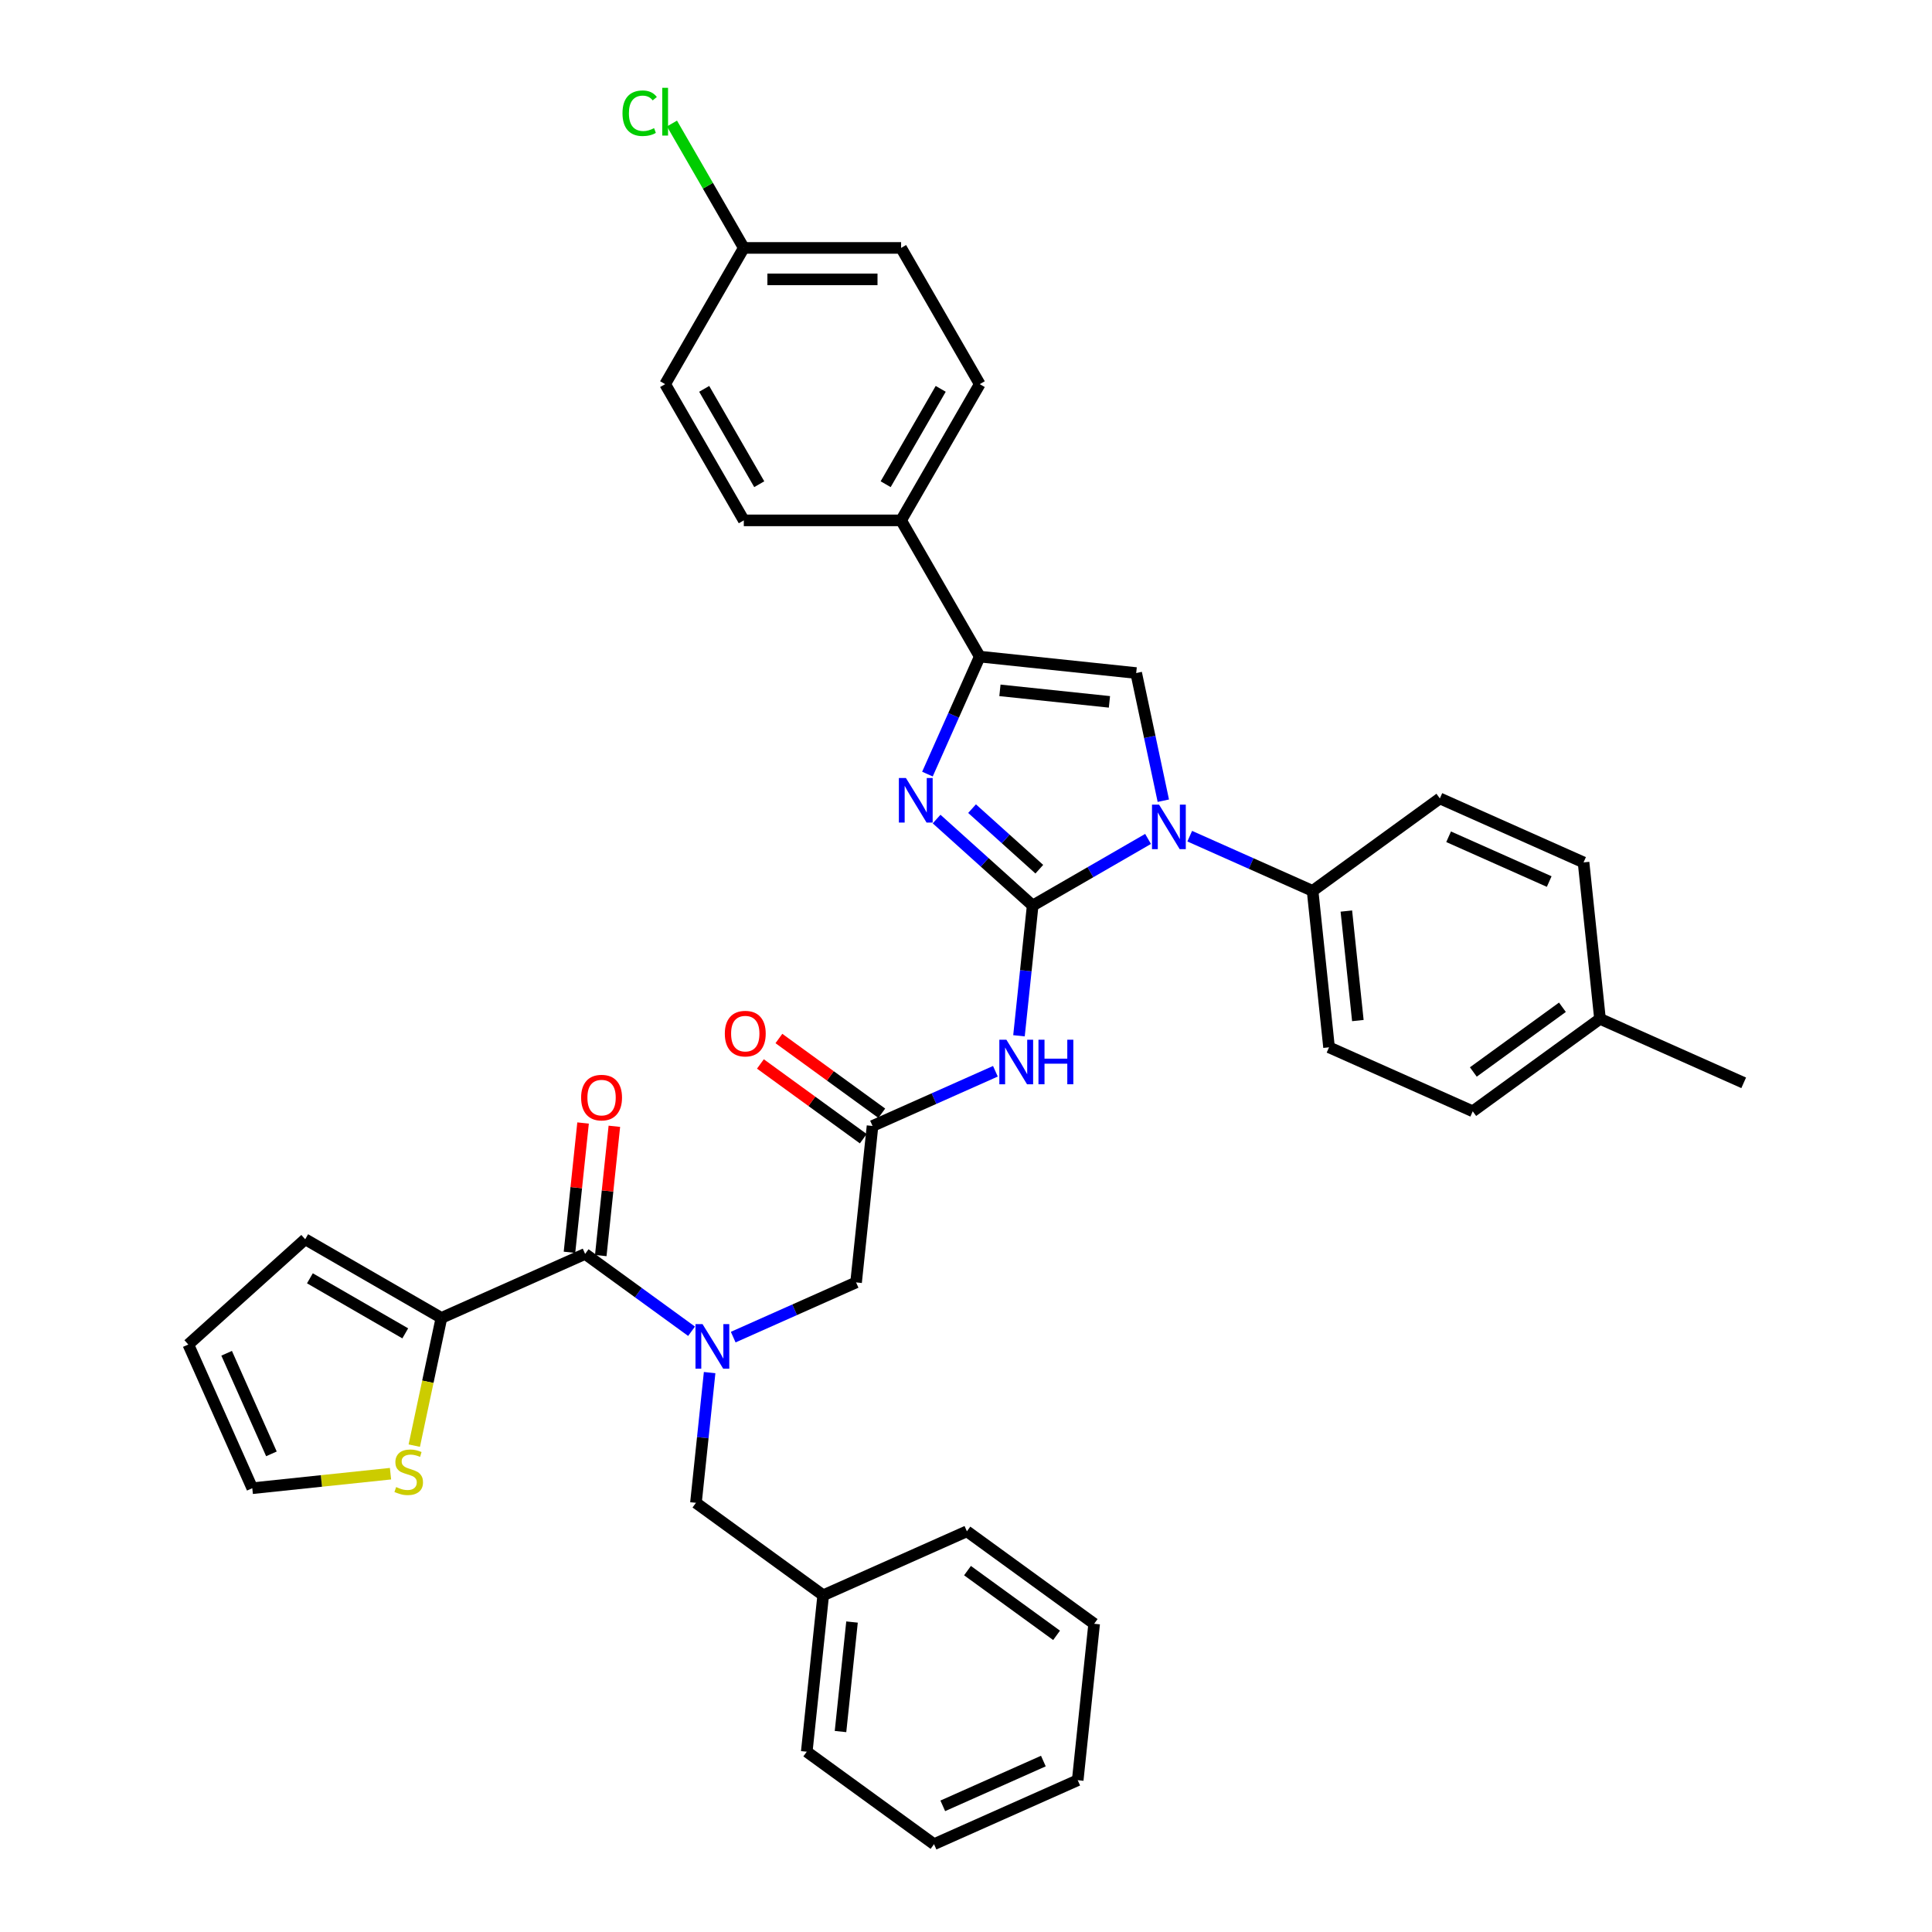 <?xml version='1.0' encoding='iso-8859-1'?>
<svg version='1.1' baseProfile='full'
              xmlns='http://www.w3.org/2000/svg'
                      xmlns:rdkit='http://www.rdkit.org/xml'
                      xmlns:xlink='http://www.w3.org/1999/xlink'
                  xml:space='preserve'
width='1000px' height='1000px' viewBox='0 0 1000 1000'>
<!-- END OF HEADER -->
<rect style='opacity:1.0;fill:#FFFFFF;stroke:none' width='1000' height='1000' x='0' y='0'> </rect>
<path class='bond-0' d='M 379.508,692.089 L 411.308,677.931' style='fill:none;fill-rule:evenodd;stroke:#0000FF;stroke-width:6px;stroke-linecap:butt;stroke-linejoin:miter;stroke-opacity:1' />
<path class='bond-0' d='M 411.308,677.931 L 443.108,663.773' style='fill:none;fill-rule:evenodd;stroke:#000000;stroke-width:6px;stroke-linecap:butt;stroke-linejoin:miter;stroke-opacity:1' />
<path class='bond-1' d='M 357.949,689.057 L 330.404,669.044' style='fill:none;fill-rule:evenodd;stroke:#0000FF;stroke-width:6px;stroke-linecap:butt;stroke-linejoin:miter;stroke-opacity:1' />
<path class='bond-1' d='M 330.404,669.044 L 302.86,649.032' style='fill:none;fill-rule:evenodd;stroke:#000000;stroke-width:6px;stroke-linecap:butt;stroke-linejoin:miter;stroke-opacity:1' />
<path class='bond-2' d='M 367.303,710.453 L 363.761,744.157' style='fill:none;fill-rule:evenodd;stroke:#0000FF;stroke-width:6px;stroke-linecap:butt;stroke-linejoin:miter;stroke-opacity:1' />
<path class='bond-2' d='M 363.761,744.157 L 360.218,777.861' style='fill:none;fill-rule:evenodd;stroke:#000000;stroke-width:6px;stroke-linecap:butt;stroke-linejoin:miter;stroke-opacity:1' />
<path class='bond-3' d='M 228.481,682.148 L 221.455,715.202' style='fill:none;fill-rule:evenodd;stroke:#000000;stroke-width:6px;stroke-linecap:butt;stroke-linejoin:miter;stroke-opacity:1' />
<path class='bond-3' d='M 221.455,715.202 L 214.429,748.255' style='fill:none;fill-rule:evenodd;stroke:#CCCC00;stroke-width:6px;stroke-linecap:butt;stroke-linejoin:miter;stroke-opacity:1' />
<path class='bond-4' d='M 228.481,682.148 L 157.971,641.439' style='fill:none;fill-rule:evenodd;stroke:#000000;stroke-width:6px;stroke-linecap:butt;stroke-linejoin:miter;stroke-opacity:1' />
<path class='bond-4' d='M 209.763,690.144 L 160.405,661.647' style='fill:none;fill-rule:evenodd;stroke:#000000;stroke-width:6px;stroke-linecap:butt;stroke-linejoin:miter;stroke-opacity:1' />
<path class='bond-5' d='M 228.481,682.148 L 302.86,649.032' style='fill:none;fill-rule:evenodd;stroke:#000000;stroke-width:6px;stroke-linecap:butt;stroke-linejoin:miter;stroke-opacity:1' />
<path class='bond-6' d='M 310.957,649.883 L 314.474,616.424' style='fill:none;fill-rule:evenodd;stroke:#000000;stroke-width:6px;stroke-linecap:butt;stroke-linejoin:miter;stroke-opacity:1' />
<path class='bond-6' d='M 314.474,616.424 L 317.991,582.964' style='fill:none;fill-rule:evenodd;stroke:#FF0000;stroke-width:6px;stroke-linecap:butt;stroke-linejoin:miter;stroke-opacity:1' />
<path class='bond-6' d='M 294.763,648.181 L 298.28,614.721' style='fill:none;fill-rule:evenodd;stroke:#000000;stroke-width:6px;stroke-linecap:butt;stroke-linejoin:miter;stroke-opacity:1' />
<path class='bond-6' d='M 298.28,614.721 L 301.796,581.262' style='fill:none;fill-rule:evenodd;stroke:#FF0000;stroke-width:6px;stroke-linecap:butt;stroke-linejoin:miter;stroke-opacity:1' />
<path class='bond-7' d='M 202.125,762.778 L 166.353,766.538' style='fill:none;fill-rule:evenodd;stroke:#CCCC00;stroke-width:6px;stroke-linecap:butt;stroke-linejoin:miter;stroke-opacity:1' />
<path class='bond-7' d='M 166.353,766.538 L 130.581,770.297' style='fill:none;fill-rule:evenodd;stroke:#000000;stroke-width:6px;stroke-linecap:butt;stroke-linejoin:miter;stroke-opacity:1' />
<path class='bond-8' d='M 157.971,641.439 L 97.465,695.918' style='fill:none;fill-rule:evenodd;stroke:#000000;stroke-width:6px;stroke-linecap:butt;stroke-linejoin:miter;stroke-opacity:1' />
<path class='bond-9' d='M 426.087,825.717 L 360.218,777.861' style='fill:none;fill-rule:evenodd;stroke:#000000;stroke-width:6px;stroke-linecap:butt;stroke-linejoin:miter;stroke-opacity:1' />
<path class='bond-10' d='M 426.087,825.717 L 417.576,906.689' style='fill:none;fill-rule:evenodd;stroke:#000000;stroke-width:6px;stroke-linecap:butt;stroke-linejoin:miter;stroke-opacity:1' />
<path class='bond-10' d='M 441.005,839.565 L 435.047,896.245' style='fill:none;fill-rule:evenodd;stroke:#000000;stroke-width:6px;stroke-linecap:butt;stroke-linejoin:miter;stroke-opacity:1' />
<path class='bond-11' d='M 426.087,825.717 L 500.466,792.601' style='fill:none;fill-rule:evenodd;stroke:#000000;stroke-width:6px;stroke-linecap:butt;stroke-linejoin:miter;stroke-opacity:1' />
<path class='bond-12' d='M 515.218,554.484 L 483.418,568.643' style='fill:none;fill-rule:evenodd;stroke:#0000FF;stroke-width:6px;stroke-linecap:butt;stroke-linejoin:miter;stroke-opacity:1' />
<path class='bond-12' d='M 483.418,568.643 L 451.618,582.801' style='fill:none;fill-rule:evenodd;stroke:#000000;stroke-width:6px;stroke-linecap:butt;stroke-linejoin:miter;stroke-opacity:1' />
<path class='bond-13' d='M 527.423,536.121 L 530.966,502.417' style='fill:none;fill-rule:evenodd;stroke:#0000FF;stroke-width:6px;stroke-linecap:butt;stroke-linejoin:miter;stroke-opacity:1' />
<path class='bond-13' d='M 530.966,502.417 L 534.508,468.713' style='fill:none;fill-rule:evenodd;stroke:#000000;stroke-width:6px;stroke-linecap:butt;stroke-linejoin:miter;stroke-opacity:1' />
<path class='bond-14' d='M 456.404,576.214 L 429.78,556.87' style='fill:none;fill-rule:evenodd;stroke:#000000;stroke-width:6px;stroke-linecap:butt;stroke-linejoin:miter;stroke-opacity:1' />
<path class='bond-14' d='M 429.78,556.87 L 403.155,537.526' style='fill:none;fill-rule:evenodd;stroke:#FF0000;stroke-width:6px;stroke-linecap:butt;stroke-linejoin:miter;stroke-opacity:1' />
<path class='bond-14' d='M 446.833,589.388 L 420.208,570.044' style='fill:none;fill-rule:evenodd;stroke:#000000;stroke-width:6px;stroke-linecap:butt;stroke-linejoin:miter;stroke-opacity:1' />
<path class='bond-14' d='M 420.208,570.044 L 393.584,550.7' style='fill:none;fill-rule:evenodd;stroke:#FF0000;stroke-width:6px;stroke-linecap:butt;stroke-linejoin:miter;stroke-opacity:1' />
<path class='bond-15' d='M 451.618,582.801 L 443.108,663.773' style='fill:none;fill-rule:evenodd;stroke:#000000;stroke-width:6px;stroke-linecap:butt;stroke-linejoin:miter;stroke-opacity:1' />
<path class='bond-16' d='M 594.238,434.228 L 564.373,451.47' style='fill:none;fill-rule:evenodd;stroke:#0000FF;stroke-width:6px;stroke-linecap:butt;stroke-linejoin:miter;stroke-opacity:1' />
<path class='bond-16' d='M 564.373,451.47 L 534.508,468.713' style='fill:none;fill-rule:evenodd;stroke:#000000;stroke-width:6px;stroke-linecap:butt;stroke-linejoin:miter;stroke-opacity:1' />
<path class='bond-17' d='M 602.135,414.44 L 595.113,381.402' style='fill:none;fill-rule:evenodd;stroke:#0000FF;stroke-width:6px;stroke-linecap:butt;stroke-linejoin:miter;stroke-opacity:1' />
<path class='bond-17' d='M 595.113,381.402 L 588.09,348.365' style='fill:none;fill-rule:evenodd;stroke:#000000;stroke-width:6px;stroke-linecap:butt;stroke-linejoin:miter;stroke-opacity:1' />
<path class='bond-18' d='M 615.798,432.803 L 647.598,446.961' style='fill:none;fill-rule:evenodd;stroke:#0000FF;stroke-width:6px;stroke-linecap:butt;stroke-linejoin:miter;stroke-opacity:1' />
<path class='bond-18' d='M 647.598,446.961 L 679.397,461.12' style='fill:none;fill-rule:evenodd;stroke:#000000;stroke-width:6px;stroke-linecap:butt;stroke-linejoin:miter;stroke-opacity:1' />
<path class='bond-19' d='M 534.508,468.713 L 509.645,446.326' style='fill:none;fill-rule:evenodd;stroke:#000000;stroke-width:6px;stroke-linecap:butt;stroke-linejoin:miter;stroke-opacity:1' />
<path class='bond-19' d='M 509.645,446.326 L 484.782,423.94' style='fill:none;fill-rule:evenodd;stroke:#0000FF;stroke-width:6px;stroke-linecap:butt;stroke-linejoin:miter;stroke-opacity:1' />
<path class='bond-19' d='M 537.945,449.896 L 520.541,434.225' style='fill:none;fill-rule:evenodd;stroke:#000000;stroke-width:6px;stroke-linecap:butt;stroke-linejoin:miter;stroke-opacity:1' />
<path class='bond-19' d='M 520.541,434.225 L 503.137,418.555' style='fill:none;fill-rule:evenodd;stroke:#0000FF;stroke-width:6px;stroke-linecap:butt;stroke-linejoin:miter;stroke-opacity:1' />
<path class='bond-20' d='M 480.042,400.669 L 493.58,370.262' style='fill:none;fill-rule:evenodd;stroke:#0000FF;stroke-width:6px;stroke-linecap:butt;stroke-linejoin:miter;stroke-opacity:1' />
<path class='bond-20' d='M 493.58,370.262 L 507.118,339.854' style='fill:none;fill-rule:evenodd;stroke:#000000;stroke-width:6px;stroke-linecap:butt;stroke-linejoin:miter;stroke-opacity:1' />
<path class='bond-21' d='M 507.118,339.854 L 466.409,269.344' style='fill:none;fill-rule:evenodd;stroke:#000000;stroke-width:6px;stroke-linecap:butt;stroke-linejoin:miter;stroke-opacity:1' />
<path class='bond-22' d='M 507.118,339.854 L 588.09,348.365' style='fill:none;fill-rule:evenodd;stroke:#000000;stroke-width:6px;stroke-linecap:butt;stroke-linejoin:miter;stroke-opacity:1' />
<path class='bond-22' d='M 517.562,357.325 L 574.242,363.283' style='fill:none;fill-rule:evenodd;stroke:#000000;stroke-width:6px;stroke-linecap:butt;stroke-linejoin:miter;stroke-opacity:1' />
<path class='bond-23' d='M 466.409,269.344 L 507.118,198.834' style='fill:none;fill-rule:evenodd;stroke:#000000;stroke-width:6px;stroke-linecap:butt;stroke-linejoin:miter;stroke-opacity:1' />
<path class='bond-23' d='M 458.414,250.626 L 486.91,201.269' style='fill:none;fill-rule:evenodd;stroke:#000000;stroke-width:6px;stroke-linecap:butt;stroke-linejoin:miter;stroke-opacity:1' />
<path class='bond-24' d='M 466.409,269.344 L 384.991,269.344' style='fill:none;fill-rule:evenodd;stroke:#000000;stroke-width:6px;stroke-linecap:butt;stroke-linejoin:miter;stroke-opacity:1' />
<path class='bond-25' d='M 507.118,198.834 L 466.409,128.324' style='fill:none;fill-rule:evenodd;stroke:#000000;stroke-width:6px;stroke-linecap:butt;stroke-linejoin:miter;stroke-opacity:1' />
<path class='bond-26' d='M 679.397,461.12 L 745.266,413.263' style='fill:none;fill-rule:evenodd;stroke:#000000;stroke-width:6px;stroke-linecap:butt;stroke-linejoin:miter;stroke-opacity:1' />
<path class='bond-27' d='M 679.397,461.12 L 687.908,542.092' style='fill:none;fill-rule:evenodd;stroke:#000000;stroke-width:6px;stroke-linecap:butt;stroke-linejoin:miter;stroke-opacity:1' />
<path class='bond-27' d='M 696.868,471.563 L 702.826,528.244' style='fill:none;fill-rule:evenodd;stroke:#000000;stroke-width:6px;stroke-linecap:butt;stroke-linejoin:miter;stroke-opacity:1' />
<path class='bond-28' d='M 828.156,527.351 L 762.287,575.207' style='fill:none;fill-rule:evenodd;stroke:#000000;stroke-width:6px;stroke-linecap:butt;stroke-linejoin:miter;stroke-opacity:1' />
<path class='bond-28' d='M 808.704,521.356 L 762.596,554.855' style='fill:none;fill-rule:evenodd;stroke:#000000;stroke-width:6px;stroke-linecap:butt;stroke-linejoin:miter;stroke-opacity:1' />
<path class='bond-29' d='M 828.156,527.351 L 902.535,560.467' style='fill:none;fill-rule:evenodd;stroke:#000000;stroke-width:6px;stroke-linecap:butt;stroke-linejoin:miter;stroke-opacity:1' />
<path class='bond-30' d='M 828.156,527.351 L 819.645,446.379' style='fill:none;fill-rule:evenodd;stroke:#000000;stroke-width:6px;stroke-linecap:butt;stroke-linejoin:miter;stroke-opacity:1' />
<path class='bond-31' d='M 745.266,413.263 L 819.645,446.379' style='fill:none;fill-rule:evenodd;stroke:#000000;stroke-width:6px;stroke-linecap:butt;stroke-linejoin:miter;stroke-opacity:1' />
<path class='bond-31' d='M 749.8,433.106 L 801.865,456.287' style='fill:none;fill-rule:evenodd;stroke:#000000;stroke-width:6px;stroke-linecap:butt;stroke-linejoin:miter;stroke-opacity:1' />
<path class='bond-32' d='M 687.908,542.092 L 762.287,575.207' style='fill:none;fill-rule:evenodd;stroke:#000000;stroke-width:6px;stroke-linecap:butt;stroke-linejoin:miter;stroke-opacity:1' />
<path class='bond-33' d='M 384.991,269.344 L 344.282,198.834' style='fill:none;fill-rule:evenodd;stroke:#000000;stroke-width:6px;stroke-linecap:butt;stroke-linejoin:miter;stroke-opacity:1' />
<path class='bond-33' d='M 392.987,250.626 L 364.49,201.269' style='fill:none;fill-rule:evenodd;stroke:#000000;stroke-width:6px;stroke-linecap:butt;stroke-linejoin:miter;stroke-opacity:1' />
<path class='bond-34' d='M 384.991,128.324 L 344.282,198.834' style='fill:none;fill-rule:evenodd;stroke:#000000;stroke-width:6px;stroke-linecap:butt;stroke-linejoin:miter;stroke-opacity:1' />
<path class='bond-35' d='M 384.991,128.324 L 366.403,96.129' style='fill:none;fill-rule:evenodd;stroke:#000000;stroke-width:6px;stroke-linecap:butt;stroke-linejoin:miter;stroke-opacity:1' />
<path class='bond-35' d='M 366.403,96.129 L 347.816,63.934' style='fill:none;fill-rule:evenodd;stroke:#00CC00;stroke-width:6px;stroke-linecap:butt;stroke-linejoin:miter;stroke-opacity:1' />
<path class='bond-36' d='M 384.991,128.324 L 466.409,128.324' style='fill:none;fill-rule:evenodd;stroke:#000000;stroke-width:6px;stroke-linecap:butt;stroke-linejoin:miter;stroke-opacity:1' />
<path class='bond-36' d='M 397.204,144.608 L 454.196,144.608' style='fill:none;fill-rule:evenodd;stroke:#000000;stroke-width:6px;stroke-linecap:butt;stroke-linejoin:miter;stroke-opacity:1' />
<path class='bond-37' d='M 417.576,906.689 L 483.445,954.545' style='fill:none;fill-rule:evenodd;stroke:#000000;stroke-width:6px;stroke-linecap:butt;stroke-linejoin:miter;stroke-opacity:1' />
<path class='bond-38' d='M 500.466,792.601 L 566.335,840.458' style='fill:none;fill-rule:evenodd;stroke:#000000;stroke-width:6px;stroke-linecap:butt;stroke-linejoin:miter;stroke-opacity:1' />
<path class='bond-38' d='M 500.775,812.953 L 546.883,846.453' style='fill:none;fill-rule:evenodd;stroke:#000000;stroke-width:6px;stroke-linecap:butt;stroke-linejoin:miter;stroke-opacity:1' />
<path class='bond-39' d='M 483.445,954.545 L 557.824,921.43' style='fill:none;fill-rule:evenodd;stroke:#000000;stroke-width:6px;stroke-linecap:butt;stroke-linejoin:miter;stroke-opacity:1' />
<path class='bond-39' d='M 487.979,934.702 L 540.044,911.521' style='fill:none;fill-rule:evenodd;stroke:#000000;stroke-width:6px;stroke-linecap:butt;stroke-linejoin:miter;stroke-opacity:1' />
<path class='bond-40' d='M 566.335,840.458 L 557.824,921.43' style='fill:none;fill-rule:evenodd;stroke:#000000;stroke-width:6px;stroke-linecap:butt;stroke-linejoin:miter;stroke-opacity:1' />
<path class='bond-41' d='M 130.581,770.297 L 97.465,695.918' style='fill:none;fill-rule:evenodd;stroke:#000000;stroke-width:6px;stroke-linecap:butt;stroke-linejoin:miter;stroke-opacity:1' />
<path class='bond-41' d='M 140.489,752.517 L 117.308,700.452' style='fill:none;fill-rule:evenodd;stroke:#000000;stroke-width:6px;stroke-linecap:butt;stroke-linejoin:miter;stroke-opacity:1' />
<path  class='atom-0' d='M 363.632 685.36
L 371.187 697.572
Q 371.937 698.777, 373.142 700.959
Q 374.347 703.141, 374.412 703.272
L 374.412 685.36
L 377.473 685.36
L 377.473 708.417
L 374.314 708.417
L 366.205 695.065
Q 365.26 693.502, 364.251 691.71
Q 363.274 689.919, 362.981 689.366
L 362.981 708.417
L 359.984 708.417
L 359.984 685.36
L 363.632 685.36
' fill='#0000FF'/>
<path  class='atom-3' d='M 300.786 568.125
Q 300.786 562.589, 303.522 559.495
Q 306.257 556.401, 311.371 556.401
Q 316.484 556.401, 319.219 559.495
Q 321.955 562.589, 321.955 568.125
Q 321.955 573.727, 319.187 576.918
Q 316.418 580.077, 311.371 580.077
Q 306.29 580.077, 303.522 576.918
Q 300.786 573.759, 300.786 568.125
M 311.371 577.472
Q 314.888 577.472, 316.777 575.127
Q 318.698 572.75, 318.698 568.125
Q 318.698 563.598, 316.777 561.319
Q 314.888 559.006, 311.371 559.006
Q 307.853 559.006, 305.932 561.286
Q 304.043 563.566, 304.043 568.125
Q 304.043 572.782, 305.932 575.127
Q 307.853 577.472, 311.371 577.472
' fill='#FF0000'/>
<path  class='atom-4' d='M 205.04 769.701
Q 205.3 769.798, 206.375 770.254
Q 207.45 770.71, 208.622 771.003
Q 209.827 771.264, 210.999 771.264
Q 213.181 771.264, 214.452 770.222
Q 215.722 769.147, 215.722 767.291
Q 215.722 766.021, 215.07 765.239
Q 214.452 764.457, 213.475 764.034
Q 212.498 763.611, 210.869 763.122
Q 208.817 762.503, 207.58 761.917
Q 206.375 761.331, 205.496 760.093
Q 204.649 758.856, 204.649 756.771
Q 204.649 753.873, 206.603 752.082
Q 208.59 750.291, 212.498 750.291
Q 215.168 750.291, 218.197 751.561
L 217.448 754.068
Q 214.68 752.929, 212.595 752.929
Q 210.348 752.929, 209.111 753.873
Q 207.873 754.785, 207.906 756.381
Q 207.906 757.618, 208.524 758.367
Q 209.176 759.116, 210.088 759.54
Q 211.032 759.963, 212.595 760.452
Q 214.68 761.103, 215.917 761.754
Q 217.155 762.406, 218.034 763.741
Q 218.946 765.044, 218.946 767.291
Q 218.946 770.482, 216.796 772.208
Q 214.68 773.902, 211.13 773.902
Q 209.078 773.902, 207.515 773.446
Q 205.984 773.023, 204.16 772.273
L 205.04 769.701
' fill='#CCCC00'/>
<path  class='atom-8' d='M 520.901 538.156
L 528.456 550.369
Q 529.205 551.574, 530.41 553.756
Q 531.615 555.938, 531.68 556.068
L 531.68 538.156
L 534.742 538.156
L 534.742 561.214
L 531.583 561.214
L 523.474 547.861
Q 522.529 546.298, 521.519 544.507
Q 520.542 542.716, 520.249 542.162
L 520.249 561.214
L 517.253 561.214
L 517.253 538.156
L 520.901 538.156
' fill='#0000FF'/>
<path  class='atom-8' d='M 537.51 538.156
L 540.636 538.156
L 540.636 547.959
L 552.426 547.959
L 552.426 538.156
L 555.552 538.156
L 555.552 561.214
L 552.426 561.214
L 552.426 550.564
L 540.636 550.564
L 540.636 561.214
L 537.51 561.214
L 537.51 538.156
' fill='#0000FF'/>
<path  class='atom-10' d='M 375.165 535.009
Q 375.165 529.473, 377.901 526.379
Q 380.637 523.285, 385.75 523.285
Q 390.863 523.285, 393.598 526.379
Q 396.334 529.473, 396.334 535.009
Q 396.334 540.611, 393.566 543.803
Q 390.798 546.962, 385.75 546.962
Q 380.669 546.962, 377.901 543.803
Q 375.165 540.644, 375.165 535.009
M 385.75 544.356
Q 389.267 544.356, 391.156 542.011
Q 393.077 539.634, 393.077 535.009
Q 393.077 530.483, 391.156 528.203
Q 389.267 525.891, 385.75 525.891
Q 382.232 525.891, 380.311 528.17
Q 378.422 530.45, 378.422 535.009
Q 378.422 539.667, 380.311 542.011
Q 382.232 544.356, 385.75 544.356
' fill='#FF0000'/>
<path  class='atom-12' d='M 599.921 416.475
L 607.477 428.688
Q 608.226 429.893, 609.431 432.075
Q 610.636 434.257, 610.701 434.387
L 610.701 416.475
L 613.762 416.475
L 613.762 439.533
L 610.603 439.533
L 602.494 426.18
Q 601.55 424.617, 600.54 422.826
Q 599.563 421.034, 599.27 420.481
L 599.27 439.533
L 596.274 439.533
L 596.274 416.475
L 599.921 416.475
' fill='#0000FF'/>
<path  class='atom-14' d='M 468.906 402.705
L 476.461 414.917
Q 477.21 416.122, 478.415 418.304
Q 479.62 420.486, 479.686 420.617
L 479.686 402.705
L 482.747 402.705
L 482.747 425.762
L 479.588 425.762
L 471.479 412.41
Q 470.534 410.847, 469.525 409.055
Q 468.548 407.264, 468.254 406.711
L 468.254 425.762
L 465.258 425.762
L 465.258 402.705
L 468.906 402.705
' fill='#0000FF'/>
<path  class='atom-30' d='M 322.201 58.612
Q 322.201 52.88, 324.872 49.884
Q 327.575 46.855, 332.688 46.855
Q 337.443 46.855, 339.983 50.209
L 337.834 51.968
Q 335.977 49.526, 332.688 49.526
Q 329.203 49.526, 327.347 51.87
Q 325.523 54.183, 325.523 58.612
Q 325.523 63.171, 327.412 65.516
Q 329.334 67.861, 333.046 67.861
Q 335.587 67.861, 338.55 66.33
L 339.462 68.773
Q 338.257 69.554, 336.433 70.01
Q 334.61 70.466, 332.59 70.466
Q 327.575 70.466, 324.872 67.405
Q 322.201 64.344, 322.201 58.612
' fill='#00CC00'/>
<path  class='atom-30' d='M 342.784 45.455
L 345.78 45.455
L 345.78 70.173
L 342.784 70.173
L 342.784 45.455
' fill='#00CC00'/>
</svg>
